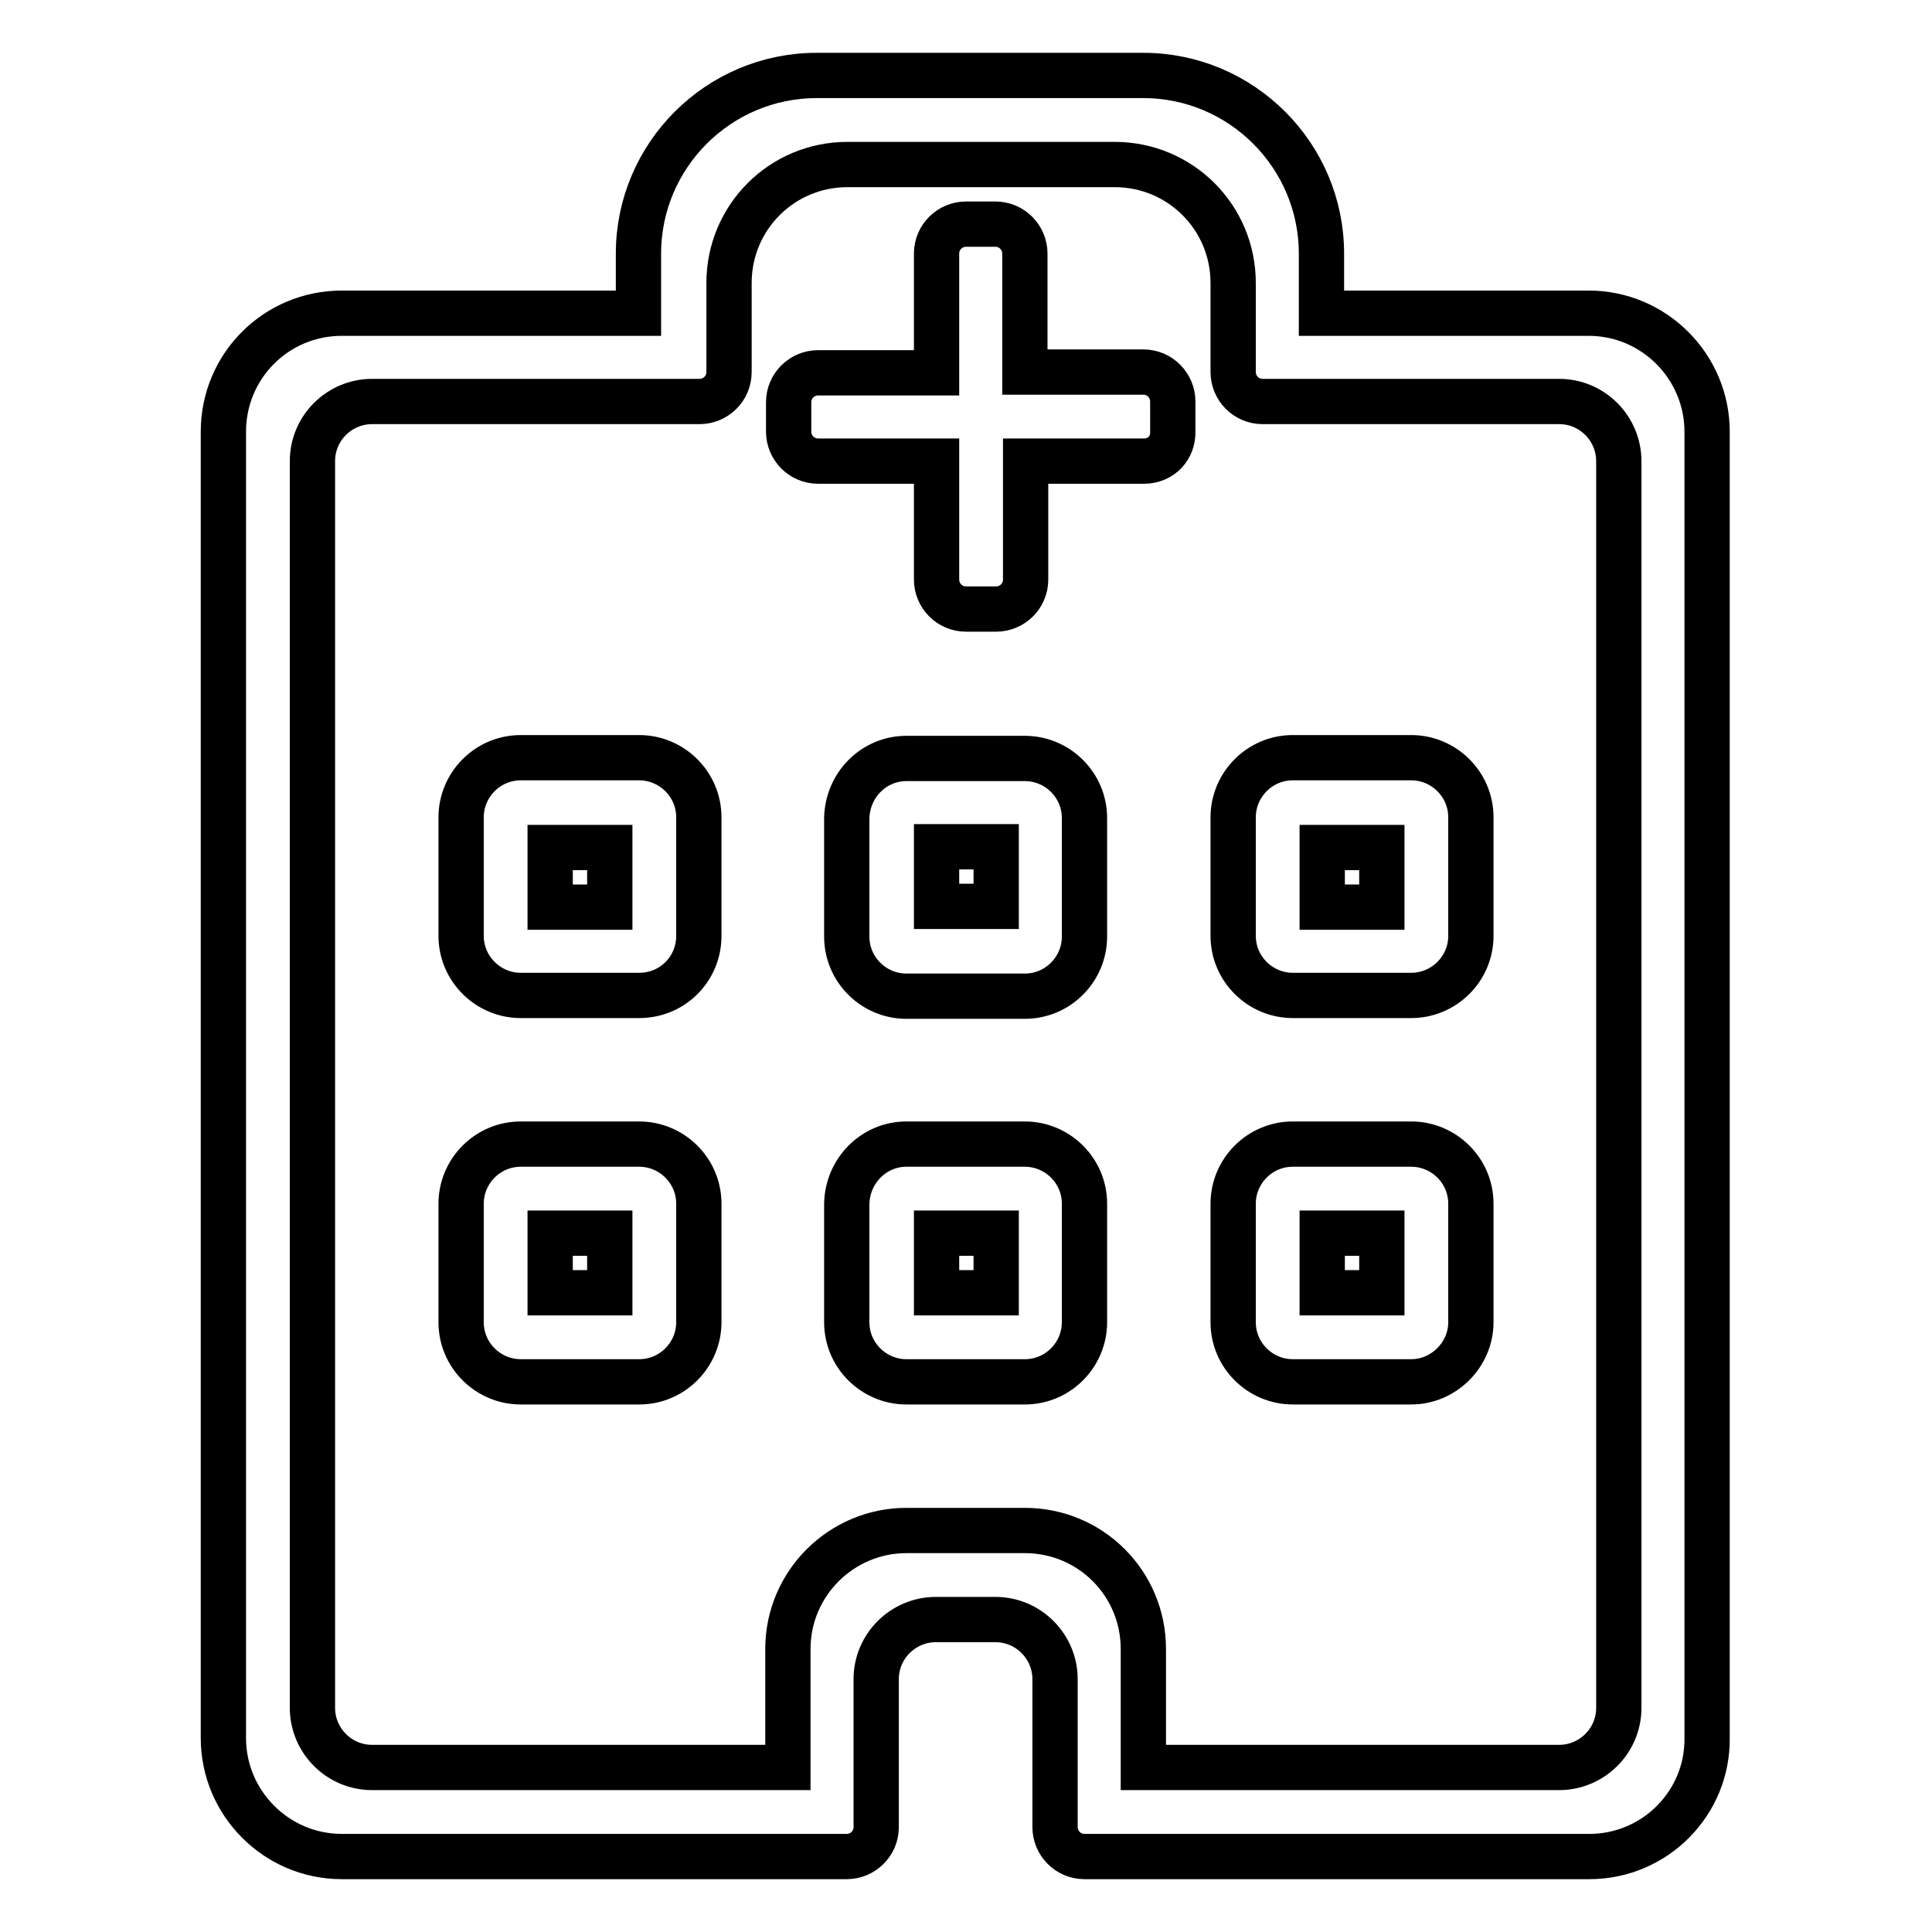 <?xml version="1.0" encoding="utf-8"?>
<!-- Svg Vector Icons : http://www.onlinewebfonts.com/icon -->
<!DOCTYPE svg PUBLIC "-//W3C//DTD SVG 1.1//EN" "http://www.w3.org/Graphics/SVG/1.1/DTD/svg11.dtd">
<svg version="1.1" xmlns="http://www.w3.org/2000/svg" xmlns:xlink="http://www.w3.org/1999/xlink" x="0px" y="0px" viewBox="0 0 256 256" enable-background="new 0 0 256 256" xml:space="preserve">
<g> <path stroke-width="6" fill-opacity="0" stroke="#000000"  d="M210.6,246h-59h-7.9c-2.2,0-3.9-1.8-3.9-3.9v-3.9v-15.7c0-4.3-3.5-7.9-7.9-7.9h-7.9c-4.3,0-7.9,3.5-7.9,7.9 v15.7v3.9c0,2.2-1.8,3.9-3.9,3.9h-7.9h-59c-8.7,0-15.7-7.1-15.7-15.7V57.2c0-8.7,7-15.7,15.7-15.7h39.3v-7.9 c0-13,10.6-23.6,23.6-23.6h43.3c13,0,23.6,10.6,23.6,23.6v7.9h35.4c8.7,0,15.7,7.1,15.7,15.7v173.1 C226.3,238.9,219.3,246,210.6,246L210.6,246z M214.5,61.1c0-4.3-3.5-7.9-7.9-7.9h-27.5h-3.9h-3.9h-0.1h-3.9c-2.2,0-3.9-1.8-3.9-3.9 v-7.9c0,0,0-0.1,0-0.1l0,0v-3.8c0-8.7-7-15.7-15.7-15.7h-35.4c-8.7,0-15.7,7-15.7,15.7v3.9v0.1v7.8c0,2.2-1.8,3.9-3.9,3.9h-3.9 h-0.1h-3.9h-3.9H49.3c-4.3,0-7.9,3.5-7.9,7.9v165.2c0,4.3,3.5,7.9,7.9,7.9h55.1v-15.7c0-8.7,7.1-15.7,15.7-15.7h15.7 c8.7,0,15.7,7,15.7,15.7v15.7h55.1c4.3,0,7.9-3.5,7.9-7.9V61.1L214.5,61.1z M187,183.1h-15.7c-4.3,0-7.9-3.5-7.9-7.9v-15.7 c0-4.3,3.5-7.9,7.9-7.9H187c4.3,0,7.9,3.5,7.9,7.9v15.7C194.9,179.5,191.3,183.1,187,183.1L187,183.1z M183.1,163.4h-7.9v7.9h7.9 V163.4L183.1,163.4z M187,131.9h-15.7c-4.3,0-7.9-3.5-7.9-7.9v-15.7c0-4.3,3.5-7.9,7.9-7.9H187c4.3,0,7.9,3.5,7.9,7.9v15.7 C194.9,128.4,191.3,131.9,187,131.9L187,131.9z M183.1,112.3h-7.9v7.9h7.9V112.3L183.1,112.3z M151.6,61.1h-15.7v15.7 c0,2.2-1.8,3.9-3.9,3.9H128c-2.2,0-3.9-1.8-3.9-3.9V61.1h-15.7c-2.2,0-3.9-1.8-3.9-3.9v-3.9c0-2.2,1.8-3.9,3.9-3.9h15.7V33.6 c0-2.2,1.8-3.9,3.9-3.9h3.9c2.2,0,3.9,1.8,3.9,3.9v15.7h15.7c2.2,0,3.9,1.8,3.9,3.9v3.9C155.5,59.4,153.8,61.1,151.6,61.1 L151.6,61.1z M120.1,100.5h15.7c4.3,0,7.9,3.5,7.9,7.9v15.7c0,4.3-3.5,7.9-7.9,7.9h-15.7c-4.3,0-7.9-3.5-7.9-7.9v-15.7 C112.3,104,115.8,100.5,120.1,100.5L120.1,100.5z M124.1,120.1h7.9v-7.9h-7.9V120.1L124.1,120.1z M120.1,151.6h15.7 c4.3,0,7.9,3.5,7.9,7.9v15.7c0,4.3-3.5,7.9-7.9,7.9h-15.7c-4.3,0-7.9-3.5-7.9-7.9v-15.7C112.3,155.1,115.8,151.6,120.1,151.6 L120.1,151.6z M124.1,171.3h7.9v-7.9h-7.9V171.3L124.1,171.3z M84.7,183.1H69c-4.3,0-7.9-3.5-7.9-7.9v-15.7c0-4.3,3.5-7.9,7.9-7.9 h15.7c4.3,0,7.9,3.5,7.9,7.9v15.7C92.6,179.5,89.1,183.1,84.7,183.1L84.7,183.1z M80.8,163.4h-7.9v7.9h7.9V163.4L80.8,163.4z  M84.7,131.9H69c-4.3,0-7.9-3.5-7.9-7.9v-15.7c0-4.3,3.5-7.9,7.9-7.9h15.7c4.3,0,7.9,3.5,7.9,7.9v15.7 C92.6,128.4,89.1,131.9,84.7,131.9L84.7,131.9z M80.8,112.3h-7.9v7.9h7.9V112.3L80.8,112.3z"/></g>
</svg>